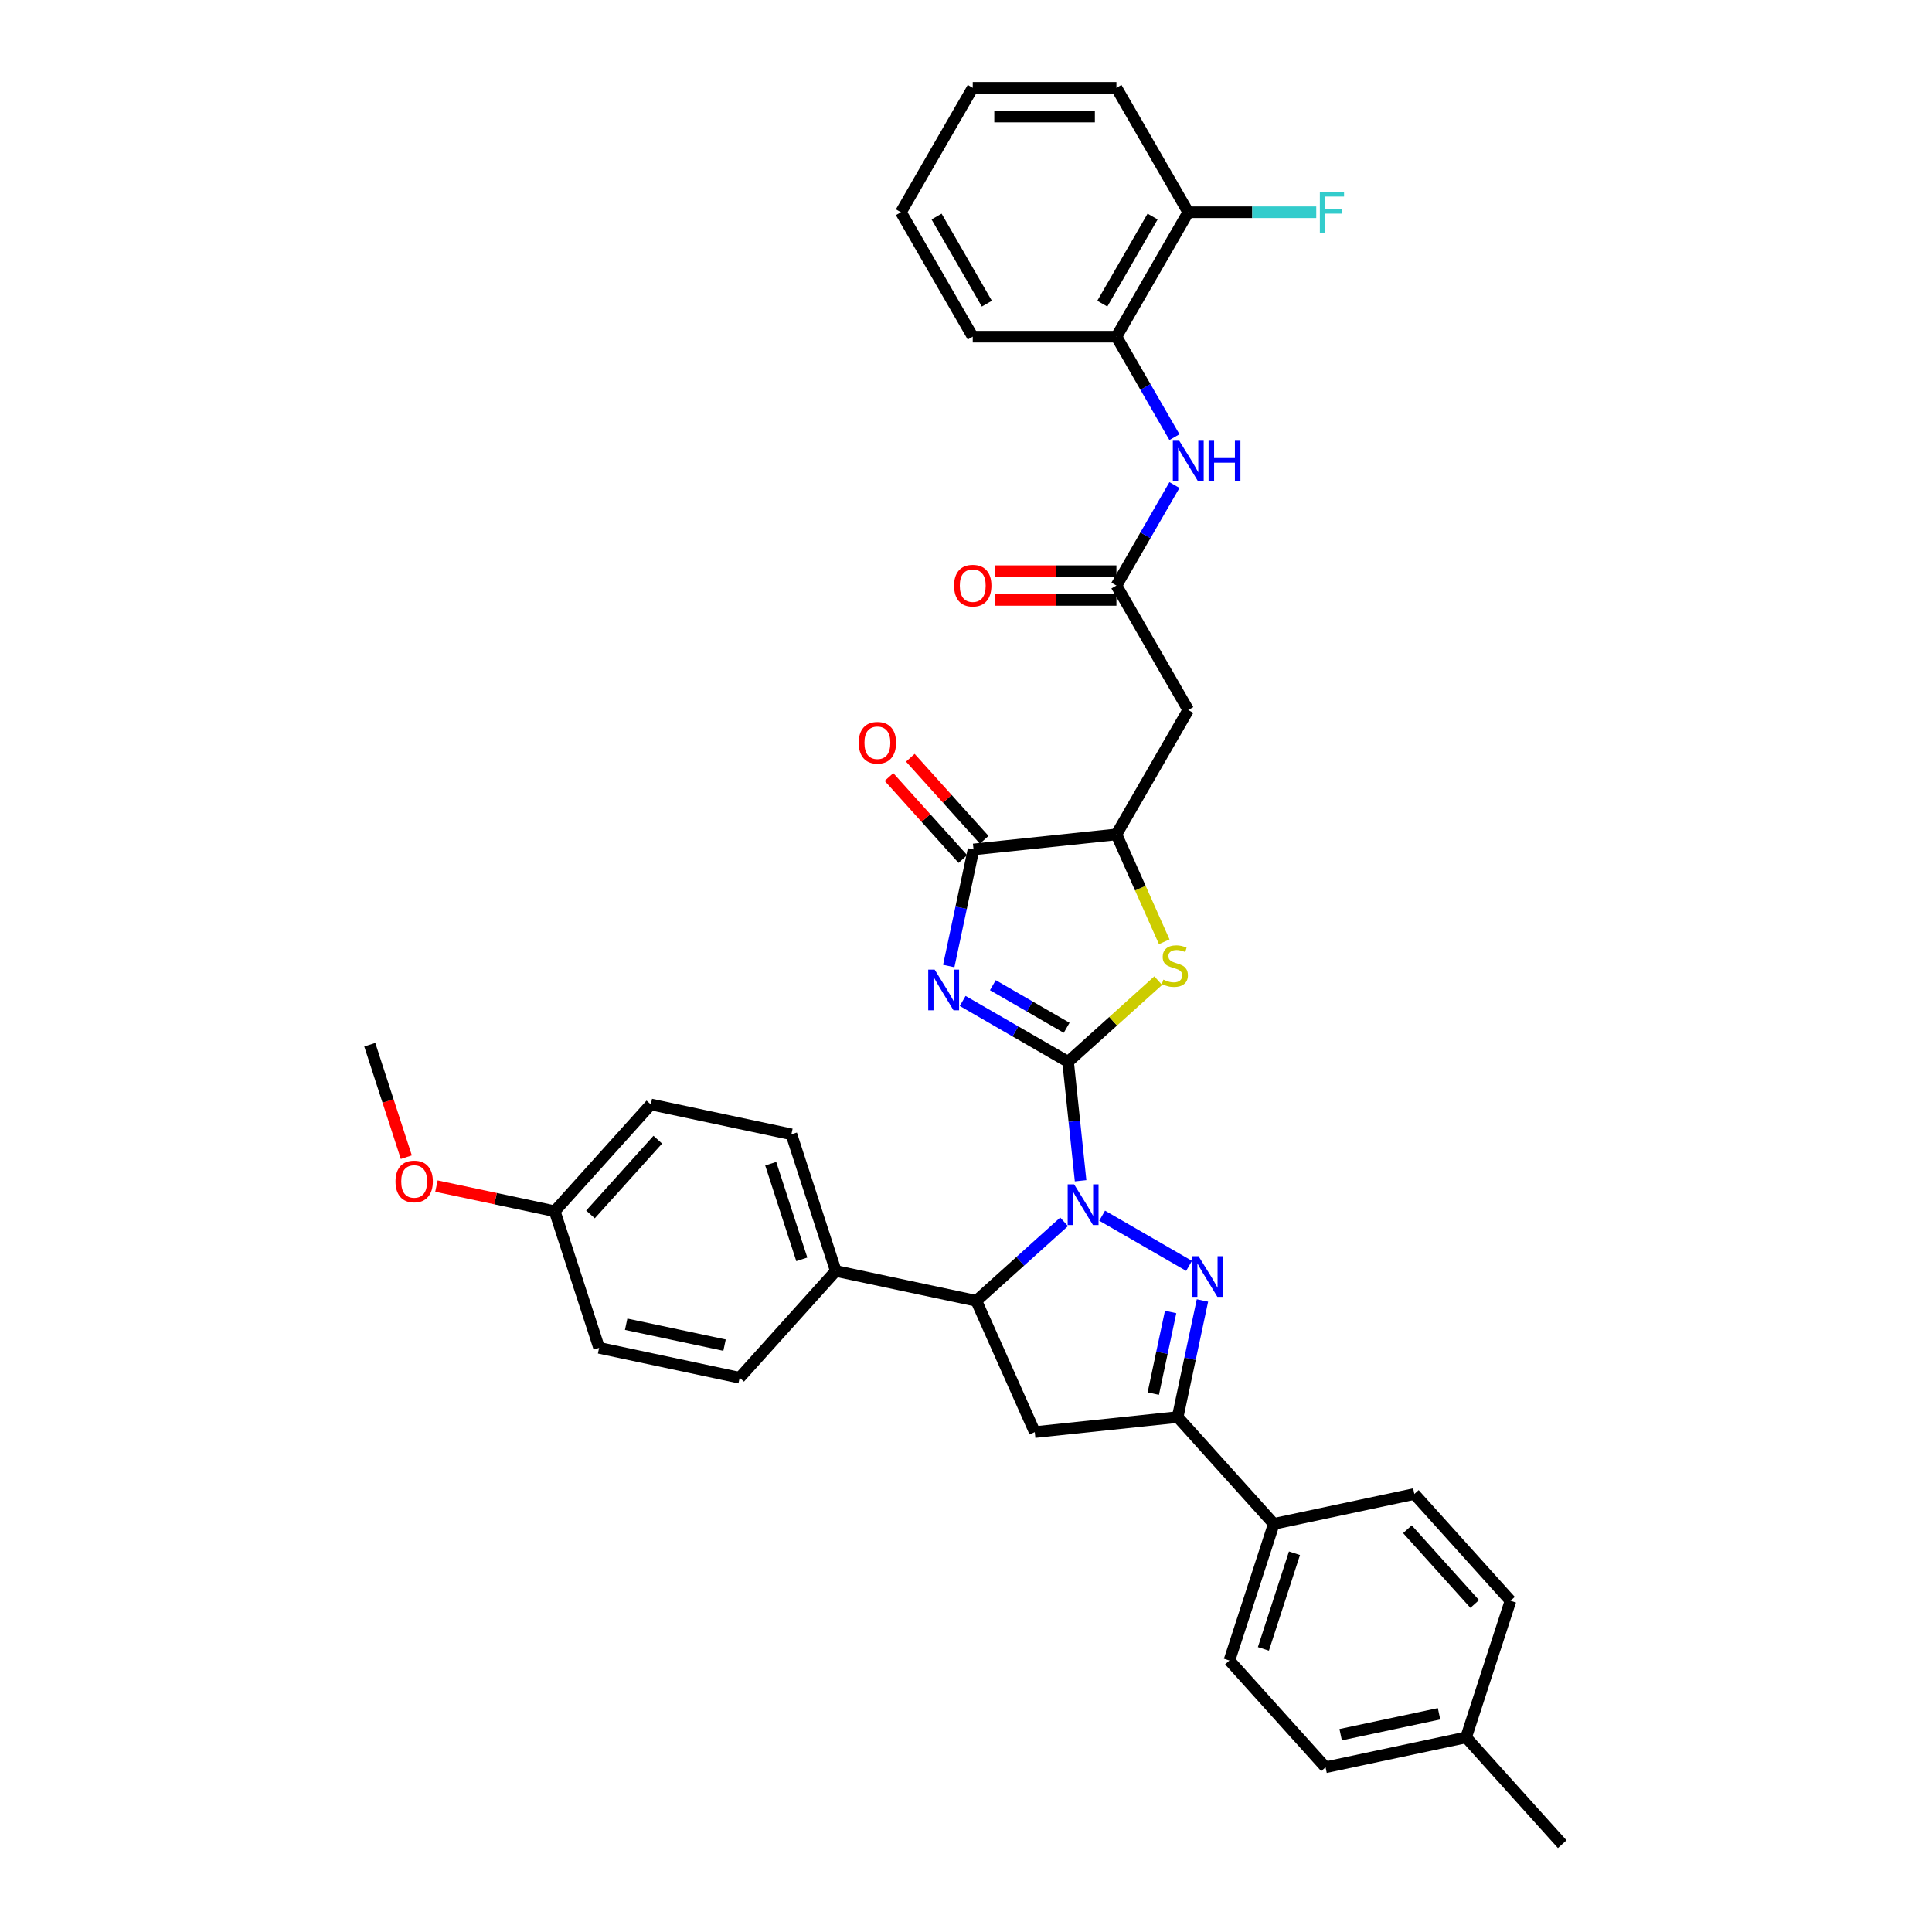 <?xml version='1.0' encoding='iso-8859-1'?>
<svg version='1.1' baseProfile='full'
              xmlns='http://www.w3.org/2000/svg'
                      xmlns:rdkit='http://www.rdkit.org/xml'
                      xmlns:xlink='http://www.w3.org/1999/xlink'
                  xml:space='preserve'
width='1000px' height='1000px' viewBox='0 0 1000 1000'>
<!-- END OF HEADER -->
<rect style='opacity:1.0;fill:#FFFFFF;stroke:none' width='1000' height='1000' x='0' y='0'> </rect>
<path class='bond-0' d='M 552.841,549.588 L 556.077,580.374' style='fill:none;fill-rule:evenodd;stroke:#000000;stroke-width:6px;stroke-linecap:butt;stroke-linejoin:miter;stroke-opacity:1' />
<path class='bond-0' d='M 556.077,580.374 L 559.313,611.16' style='fill:none;fill-rule:evenodd;stroke:#0000FF;stroke-width:6px;stroke-linecap:butt;stroke-linejoin:miter;stroke-opacity:1' />
<path class='bond-1' d='M 552.841,549.588 L 525.562,533.839' style='fill:none;fill-rule:evenodd;stroke:#000000;stroke-width:6px;stroke-linecap:butt;stroke-linejoin:miter;stroke-opacity:1' />
<path class='bond-1' d='M 525.562,533.839 L 498.282,518.089' style='fill:none;fill-rule:evenodd;stroke:#0000FF;stroke-width:6px;stroke-linecap:butt;stroke-linejoin:miter;stroke-opacity:1' />
<path class='bond-1' d='M 552.094,531.982 L 532.999,520.958' style='fill:none;fill-rule:evenodd;stroke:#000000;stroke-width:6px;stroke-linecap:butt;stroke-linejoin:miter;stroke-opacity:1' />
<path class='bond-1' d='M 532.999,520.958 L 513.903,509.933' style='fill:none;fill-rule:evenodd;stroke:#0000FF;stroke-width:6px;stroke-linecap:butt;stroke-linejoin:miter;stroke-opacity:1' />
<path class='bond-3' d='M 552.841,549.588 L 576.169,528.584' style='fill:none;fill-rule:evenodd;stroke:#000000;stroke-width:6px;stroke-linecap:butt;stroke-linejoin:miter;stroke-opacity:1' />
<path class='bond-3' d='M 576.169,528.584 L 599.496,507.58' style='fill:none;fill-rule:evenodd;stroke:#CCCC00;stroke-width:6px;stroke-linecap:butt;stroke-linejoin:miter;stroke-opacity:1' />
<path class='bond-2' d='M 570.461,629.235 L 615.458,655.214' style='fill:none;fill-rule:evenodd;stroke:#0000FF;stroke-width:6px;stroke-linecap:butt;stroke-linejoin:miter;stroke-opacity:1' />
<path class='bond-6' d='M 550.769,632.416 L 528.058,652.864' style='fill:none;fill-rule:evenodd;stroke:#0000FF;stroke-width:6px;stroke-linecap:butt;stroke-linejoin:miter;stroke-opacity:1' />
<path class='bond-6' d='M 528.058,652.864 L 505.348,673.312' style='fill:none;fill-rule:evenodd;stroke:#000000;stroke-width:6px;stroke-linecap:butt;stroke-linejoin:miter;stroke-opacity:1' />
<path class='bond-4' d='M 491.069,500.014 L 497.484,469.837' style='fill:none;fill-rule:evenodd;stroke:#0000FF;stroke-width:6px;stroke-linecap:butt;stroke-linejoin:miter;stroke-opacity:1' />
<path class='bond-4' d='M 497.484,469.837 L 503.898,439.66' style='fill:none;fill-rule:evenodd;stroke:#000000;stroke-width:6px;stroke-linecap:butt;stroke-linejoin:miter;stroke-opacity:1' />
<path class='bond-5' d='M 622.387,673.124 L 615.972,703.301' style='fill:none;fill-rule:evenodd;stroke:#0000FF;stroke-width:6px;stroke-linecap:butt;stroke-linejoin:miter;stroke-opacity:1' />
<path class='bond-5' d='M 615.972,703.301 L 609.558,733.478' style='fill:none;fill-rule:evenodd;stroke:#000000;stroke-width:6px;stroke-linecap:butt;stroke-linejoin:miter;stroke-opacity:1' />
<path class='bond-5' d='M 605.914,679.085 L 601.424,700.209' style='fill:none;fill-rule:evenodd;stroke:#0000FF;stroke-width:6px;stroke-linecap:butt;stroke-linejoin:miter;stroke-opacity:1' />
<path class='bond-5' d='M 601.424,700.209 L 596.934,721.333' style='fill:none;fill-rule:evenodd;stroke:#000000;stroke-width:6px;stroke-linecap:butt;stroke-linejoin:miter;stroke-opacity:1' />
<path class='bond-8' d='M 602.605,487.466 L 590.232,459.676' style='fill:none;fill-rule:evenodd;stroke:#CCCC00;stroke-width:6px;stroke-linecap:butt;stroke-linejoin:miter;stroke-opacity:1' />
<path class='bond-8' d='M 590.232,459.676 L 577.86,431.887' style='fill:none;fill-rule:evenodd;stroke:#000000;stroke-width:6px;stroke-linecap:butt;stroke-linejoin:miter;stroke-opacity:1' />
<path class='bond-15' d='M 509.425,434.684 L 490.307,413.452' style='fill:none;fill-rule:evenodd;stroke:#000000;stroke-width:6px;stroke-linecap:butt;stroke-linejoin:miter;stroke-opacity:1' />
<path class='bond-15' d='M 490.307,413.452 L 471.189,392.219' style='fill:none;fill-rule:evenodd;stroke:#FF0000;stroke-width:6px;stroke-linecap:butt;stroke-linejoin:miter;stroke-opacity:1' />
<path class='bond-15' d='M 498.371,444.636 L 479.254,423.404' style='fill:none;fill-rule:evenodd;stroke:#000000;stroke-width:6px;stroke-linecap:butt;stroke-linejoin:miter;stroke-opacity:1' />
<path class='bond-15' d='M 479.254,423.404 L 460.136,402.172' style='fill:none;fill-rule:evenodd;stroke:#FF0000;stroke-width:6px;stroke-linecap:butt;stroke-linejoin:miter;stroke-opacity:1' />
<path class='bond-36' d='M 503.898,439.66 L 577.86,431.887' style='fill:none;fill-rule:evenodd;stroke:#000000;stroke-width:6px;stroke-linecap:butt;stroke-linejoin:miter;stroke-opacity:1' />
<path class='bond-13' d='M 609.558,733.478 L 659.321,788.745' style='fill:none;fill-rule:evenodd;stroke:#000000;stroke-width:6px;stroke-linecap:butt;stroke-linejoin:miter;stroke-opacity:1' />
<path class='bond-37' d='M 609.558,733.478 L 535.597,741.252' style='fill:none;fill-rule:evenodd;stroke:#000000;stroke-width:6px;stroke-linecap:butt;stroke-linejoin:miter;stroke-opacity:1' />
<path class='bond-7' d='M 505.348,673.312 L 535.597,741.252' style='fill:none;fill-rule:evenodd;stroke:#000000;stroke-width:6px;stroke-linecap:butt;stroke-linejoin:miter;stroke-opacity:1' />
<path class='bond-14' d='M 505.348,673.312 L 432.604,657.85' style='fill:none;fill-rule:evenodd;stroke:#000000;stroke-width:6px;stroke-linecap:butt;stroke-linejoin:miter;stroke-opacity:1' />
<path class='bond-9' d='M 577.86,431.887 L 615.044,367.481' style='fill:none;fill-rule:evenodd;stroke:#000000;stroke-width:6px;stroke-linecap:butt;stroke-linejoin:miter;stroke-opacity:1' />
<path class='bond-10' d='M 615.044,367.481 L 577.86,303.076' style='fill:none;fill-rule:evenodd;stroke:#000000;stroke-width:6px;stroke-linecap:butt;stroke-linejoin:miter;stroke-opacity:1' />
<path class='bond-11' d='M 577.86,303.076 L 592.875,277.068' style='fill:none;fill-rule:evenodd;stroke:#000000;stroke-width:6px;stroke-linecap:butt;stroke-linejoin:miter;stroke-opacity:1' />
<path class='bond-11' d='M 592.875,277.068 L 607.891,251.06' style='fill:none;fill-rule:evenodd;stroke:#0000FF;stroke-width:6px;stroke-linecap:butt;stroke-linejoin:miter;stroke-opacity:1' />
<path class='bond-16' d='M 577.86,295.639 L 546.439,295.639' style='fill:none;fill-rule:evenodd;stroke:#000000;stroke-width:6px;stroke-linecap:butt;stroke-linejoin:miter;stroke-opacity:1' />
<path class='bond-16' d='M 546.439,295.639 L 515.018,295.639' style='fill:none;fill-rule:evenodd;stroke:#FF0000;stroke-width:6px;stroke-linecap:butt;stroke-linejoin:miter;stroke-opacity:1' />
<path class='bond-16' d='M 577.86,310.513 L 546.439,310.513' style='fill:none;fill-rule:evenodd;stroke:#000000;stroke-width:6px;stroke-linecap:butt;stroke-linejoin:miter;stroke-opacity:1' />
<path class='bond-16' d='M 546.439,310.513 L 515.018,310.513' style='fill:none;fill-rule:evenodd;stroke:#FF0000;stroke-width:6px;stroke-linecap:butt;stroke-linejoin:miter;stroke-opacity:1' />
<path class='bond-12' d='M 607.891,226.281 L 592.875,200.273' style='fill:none;fill-rule:evenodd;stroke:#0000FF;stroke-width:6px;stroke-linecap:butt;stroke-linejoin:miter;stroke-opacity:1' />
<path class='bond-12' d='M 592.875,200.273 L 577.86,174.265' style='fill:none;fill-rule:evenodd;stroke:#000000;stroke-width:6px;stroke-linecap:butt;stroke-linejoin:miter;stroke-opacity:1' />
<path class='bond-17' d='M 577.86,174.265 L 615.044,109.86' style='fill:none;fill-rule:evenodd;stroke:#000000;stroke-width:6px;stroke-linecap:butt;stroke-linejoin:miter;stroke-opacity:1' />
<path class='bond-17' d='M 570.556,157.168 L 596.585,112.084' style='fill:none;fill-rule:evenodd;stroke:#000000;stroke-width:6px;stroke-linecap:butt;stroke-linejoin:miter;stroke-opacity:1' />
<path class='bond-30' d='M 577.86,174.265 L 503.491,174.265' style='fill:none;fill-rule:evenodd;stroke:#000000;stroke-width:6px;stroke-linecap:butt;stroke-linejoin:miter;stroke-opacity:1' />
<path class='bond-18' d='M 659.321,788.745 L 636.339,859.474' style='fill:none;fill-rule:evenodd;stroke:#000000;stroke-width:6px;stroke-linecap:butt;stroke-linejoin:miter;stroke-opacity:1' />
<path class='bond-18' d='M 670.019,803.951 L 653.932,853.461' style='fill:none;fill-rule:evenodd;stroke:#000000;stroke-width:6px;stroke-linecap:butt;stroke-linejoin:miter;stroke-opacity:1' />
<path class='bond-20' d='M 659.321,788.745 L 732.064,773.283' style='fill:none;fill-rule:evenodd;stroke:#000000;stroke-width:6px;stroke-linecap:butt;stroke-linejoin:miter;stroke-opacity:1' />
<path class='bond-19' d='M 432.604,657.85 L 409.623,587.121' style='fill:none;fill-rule:evenodd;stroke:#000000;stroke-width:6px;stroke-linecap:butt;stroke-linejoin:miter;stroke-opacity:1' />
<path class='bond-19' d='M 415.011,651.837 L 398.925,602.327' style='fill:none;fill-rule:evenodd;stroke:#000000;stroke-width:6px;stroke-linecap:butt;stroke-linejoin:miter;stroke-opacity:1' />
<path class='bond-21' d='M 432.604,657.85 L 382.842,713.117' style='fill:none;fill-rule:evenodd;stroke:#000000;stroke-width:6px;stroke-linecap:butt;stroke-linejoin:miter;stroke-opacity:1' />
<path class='bond-22' d='M 615.044,109.86 L 648.168,109.86' style='fill:none;fill-rule:evenodd;stroke:#000000;stroke-width:6px;stroke-linecap:butt;stroke-linejoin:miter;stroke-opacity:1' />
<path class='bond-22' d='M 648.168,109.86 L 681.292,109.86' style='fill:none;fill-rule:evenodd;stroke:#33CCCC;stroke-width:6px;stroke-linecap:butt;stroke-linejoin:miter;stroke-opacity:1' />
<path class='bond-31' d='M 615.044,109.86 L 577.86,45.455' style='fill:none;fill-rule:evenodd;stroke:#000000;stroke-width:6px;stroke-linecap:butt;stroke-linejoin:miter;stroke-opacity:1' />
<path class='bond-27' d='M 636.339,859.474 L 686.102,914.741' style='fill:none;fill-rule:evenodd;stroke:#000000;stroke-width:6px;stroke-linecap:butt;stroke-linejoin:miter;stroke-opacity:1' />
<path class='bond-25' d='M 409.623,587.121 L 336.879,571.659' style='fill:none;fill-rule:evenodd;stroke:#000000;stroke-width:6px;stroke-linecap:butt;stroke-linejoin:miter;stroke-opacity:1' />
<path class='bond-26' d='M 732.064,773.283 L 781.827,828.55' style='fill:none;fill-rule:evenodd;stroke:#000000;stroke-width:6px;stroke-linecap:butt;stroke-linejoin:miter;stroke-opacity:1' />
<path class='bond-26' d='M 728.475,791.525 L 763.309,830.212' style='fill:none;fill-rule:evenodd;stroke:#000000;stroke-width:6px;stroke-linecap:butt;stroke-linejoin:miter;stroke-opacity:1' />
<path class='bond-24' d='M 382.842,713.117 L 310.098,697.655' style='fill:none;fill-rule:evenodd;stroke:#000000;stroke-width:6px;stroke-linecap:butt;stroke-linejoin:miter;stroke-opacity:1' />
<path class='bond-24' d='M 375.023,696.249 L 324.102,685.425' style='fill:none;fill-rule:evenodd;stroke:#000000;stroke-width:6px;stroke-linecap:butt;stroke-linejoin:miter;stroke-opacity:1' />
<path class='bond-23' d='M 287.117,626.926 L 310.098,697.655' style='fill:none;fill-rule:evenodd;stroke:#000000;stroke-width:6px;stroke-linecap:butt;stroke-linejoin:miter;stroke-opacity:1' />
<path class='bond-29' d='M 287.117,626.926 L 256.509,620.42' style='fill:none;fill-rule:evenodd;stroke:#000000;stroke-width:6px;stroke-linecap:butt;stroke-linejoin:miter;stroke-opacity:1' />
<path class='bond-29' d='M 256.509,620.42 L 225.9,613.914' style='fill:none;fill-rule:evenodd;stroke:#FF0000;stroke-width:6px;stroke-linecap:butt;stroke-linejoin:miter;stroke-opacity:1' />
<path class='bond-38' d='M 287.117,626.926 L 336.879,571.659' style='fill:none;fill-rule:evenodd;stroke:#000000;stroke-width:6px;stroke-linecap:butt;stroke-linejoin:miter;stroke-opacity:1' />
<path class='bond-38' d='M 305.635,628.588 L 340.468,589.902' style='fill:none;fill-rule:evenodd;stroke:#000000;stroke-width:6px;stroke-linecap:butt;stroke-linejoin:miter;stroke-opacity:1' />
<path class='bond-28' d='M 781.827,828.55 L 758.846,899.279' style='fill:none;fill-rule:evenodd;stroke:#000000;stroke-width:6px;stroke-linecap:butt;stroke-linejoin:miter;stroke-opacity:1' />
<path class='bond-39' d='M 686.102,914.741 L 758.846,899.279' style='fill:none;fill-rule:evenodd;stroke:#000000;stroke-width:6px;stroke-linecap:butt;stroke-linejoin:miter;stroke-opacity:1' />
<path class='bond-39' d='M 693.921,897.873 L 744.842,887.049' style='fill:none;fill-rule:evenodd;stroke:#000000;stroke-width:6px;stroke-linecap:butt;stroke-linejoin:miter;stroke-opacity:1' />
<path class='bond-32' d='M 758.846,899.279 L 808.608,954.545' style='fill:none;fill-rule:evenodd;stroke:#000000;stroke-width:6px;stroke-linecap:butt;stroke-linejoin:miter;stroke-opacity:1' />
<path class='bond-33' d='M 210.309,598.955 L 200.85,569.845' style='fill:none;fill-rule:evenodd;stroke:#FF0000;stroke-width:6px;stroke-linecap:butt;stroke-linejoin:miter;stroke-opacity:1' />
<path class='bond-33' d='M 200.85,569.845 L 191.392,540.735' style='fill:none;fill-rule:evenodd;stroke:#000000;stroke-width:6px;stroke-linecap:butt;stroke-linejoin:miter;stroke-opacity:1' />
<path class='bond-34' d='M 503.491,174.265 L 466.306,109.86' style='fill:none;fill-rule:evenodd;stroke:#000000;stroke-width:6px;stroke-linecap:butt;stroke-linejoin:miter;stroke-opacity:1' />
<path class='bond-34' d='M 510.794,157.168 L 484.765,112.084' style='fill:none;fill-rule:evenodd;stroke:#000000;stroke-width:6px;stroke-linecap:butt;stroke-linejoin:miter;stroke-opacity:1' />
<path class='bond-40' d='M 577.86,45.455 L 503.491,45.455' style='fill:none;fill-rule:evenodd;stroke:#000000;stroke-width:6px;stroke-linecap:butt;stroke-linejoin:miter;stroke-opacity:1' />
<path class='bond-40' d='M 566.704,60.328 L 514.646,60.328' style='fill:none;fill-rule:evenodd;stroke:#000000;stroke-width:6px;stroke-linecap:butt;stroke-linejoin:miter;stroke-opacity:1' />
<path class='bond-35' d='M 466.306,109.86 L 503.491,45.455' style='fill:none;fill-rule:evenodd;stroke:#000000;stroke-width:6px;stroke-linecap:butt;stroke-linejoin:miter;stroke-opacity:1' />
<path  class='atom-1' d='M 555.959 613.019
L 562.861 624.175
Q 563.545 625.275, 564.646 627.268
Q 565.746 629.261, 565.806 629.38
L 565.806 613.019
L 568.602 613.019
L 568.602 634.081
L 565.717 634.081
L 558.31 621.884
Q 557.447 620.456, 556.525 618.82
Q 555.632 617.184, 555.365 616.678
L 555.365 634.081
L 552.628 634.081
L 552.628 613.019
L 555.959 613.019
' fill='#0000FF'/>
<path  class='atom-2' d='M 483.78 501.873
L 490.682 513.029
Q 491.366 514.129, 492.467 516.122
Q 493.567 518.116, 493.627 518.234
L 493.627 501.873
L 496.423 501.873
L 496.423 522.935
L 493.538 522.935
L 486.131 510.738
Q 485.268 509.31, 484.346 507.674
Q 483.453 506.038, 483.186 505.532
L 483.186 522.935
L 480.449 522.935
L 480.449 501.873
L 483.78 501.873
' fill='#0000FF'/>
<path  class='atom-3' d='M 620.365 650.204
L 627.266 661.359
Q 627.95 662.46, 629.051 664.453
Q 630.152 666.446, 630.211 666.565
L 630.211 650.204
L 633.008 650.204
L 633.008 671.265
L 630.122 671.265
L 622.715 659.068
Q 621.852 657.641, 620.93 656.004
Q 620.038 654.368, 619.77 653.863
L 619.77 671.265
L 617.033 671.265
L 617.033 650.204
L 620.365 650.204
' fill='#0000FF'/>
<path  class='atom-4' d='M 602.159 507.055
Q 602.397 507.144, 603.378 507.56
Q 604.36 507.977, 605.431 508.244
Q 606.532 508.482, 607.602 508.482
Q 609.596 508.482, 610.756 507.531
Q 611.916 506.549, 611.916 504.853
Q 611.916 503.693, 611.321 502.979
Q 610.756 502.265, 609.863 501.879
Q 608.971 501.492, 607.483 501.046
Q 605.609 500.48, 604.479 499.945
Q 603.378 499.409, 602.575 498.279
Q 601.802 497.149, 601.802 495.245
Q 601.802 492.597, 603.587 490.961
Q 605.401 489.325, 608.971 489.325
Q 611.41 489.325, 614.177 490.485
L 613.492 492.776
Q 610.964 491.735, 609.06 491.735
Q 607.007 491.735, 605.877 492.597
Q 604.747 493.43, 604.776 494.888
Q 604.776 496.018, 605.342 496.702
Q 605.937 497.387, 606.769 497.773
Q 607.632 498.16, 609.06 498.606
Q 610.964 499.201, 612.094 499.796
Q 613.225 500.391, 614.028 501.611
Q 614.861 502.801, 614.861 504.853
Q 614.861 507.769, 612.897 509.345
Q 610.964 510.892, 607.721 510.892
Q 605.847 510.892, 604.419 510.476
Q 603.021 510.089, 601.355 509.405
L 602.159 507.055
' fill='#CCCC00'/>
<path  class='atom-12' d='M 610.389 228.14
L 617.29 239.295
Q 617.974 240.396, 619.075 242.389
Q 620.175 244.382, 620.235 244.501
L 620.235 228.14
L 623.031 228.14
L 623.031 249.201
L 620.146 249.201
L 612.739 237.005
Q 611.876 235.577, 610.954 233.941
Q 610.061 232.305, 609.794 231.799
L 609.794 249.201
L 607.057 249.201
L 607.057 228.14
L 610.389 228.14
' fill='#0000FF'/>
<path  class='atom-12' d='M 625.56 228.14
L 628.416 228.14
L 628.416 237.094
L 639.184 237.094
L 639.184 228.14
L 642.04 228.14
L 642.04 249.201
L 639.184 249.201
L 639.184 239.474
L 628.416 239.474
L 628.416 249.201
L 625.56 249.201
L 625.56 228.14
' fill='#0000FF'/>
<path  class='atom-16' d='M 444.468 384.453
Q 444.468 379.396, 446.966 376.57
Q 449.465 373.744, 454.136 373.744
Q 458.806 373.744, 461.305 376.57
Q 463.804 379.396, 463.804 384.453
Q 463.804 389.569, 461.275 392.485
Q 458.746 395.37, 454.136 395.37
Q 449.495 395.37, 446.966 392.485
Q 444.468 389.599, 444.468 384.453
M 454.136 392.99
Q 457.348 392.99, 459.074 390.849
Q 460.829 388.677, 460.829 384.453
Q 460.829 380.318, 459.074 378.236
Q 457.348 376.124, 454.136 376.124
Q 450.923 376.124, 449.168 378.206
Q 447.442 380.288, 447.442 384.453
Q 447.442 388.707, 449.168 390.849
Q 450.923 392.99, 454.136 392.99
' fill='#FF0000'/>
<path  class='atom-17' d='M 493.823 303.135
Q 493.823 298.078, 496.322 295.252
Q 498.82 292.426, 503.491 292.426
Q 508.161 292.426, 510.66 295.252
Q 513.159 298.078, 513.159 303.135
Q 513.159 308.252, 510.63 311.167
Q 508.102 314.053, 503.491 314.053
Q 498.85 314.053, 496.322 311.167
Q 493.823 308.282, 493.823 303.135
M 503.491 311.673
Q 506.703 311.673, 508.429 309.531
Q 510.184 307.36, 510.184 303.135
Q 510.184 299, 508.429 296.918
Q 506.703 294.806, 503.491 294.806
Q 500.278 294.806, 498.523 296.888
Q 496.798 298.971, 496.798 303.135
Q 496.798 307.389, 498.523 309.531
Q 500.278 311.673, 503.491 311.673
' fill='#FF0000'/>
<path  class='atom-23' d='M 683.151 99.329
L 695.675 99.329
L 695.675 101.739
L 685.977 101.739
L 685.977 108.135
L 694.604 108.135
L 694.604 110.574
L 685.977 110.574
L 685.977 120.391
L 683.151 120.391
L 683.151 99.329
' fill='#33CCCC'/>
<path  class='atom-30' d='M 204.705 611.523
Q 204.705 606.466, 207.204 603.64
Q 209.703 600.814, 214.373 600.814
Q 219.044 600.814, 221.542 603.64
Q 224.041 606.466, 224.041 611.523
Q 224.041 616.64, 221.513 619.555
Q 218.984 622.441, 214.373 622.441
Q 209.733 622.441, 207.204 619.555
Q 204.705 616.67, 204.705 611.523
M 214.373 620.061
Q 217.586 620.061, 219.311 617.919
Q 221.066 615.747, 221.066 611.523
Q 221.066 607.388, 219.311 605.306
Q 217.586 603.194, 214.373 603.194
Q 211.16 603.194, 209.405 605.276
Q 207.68 607.359, 207.68 611.523
Q 207.68 615.777, 209.405 617.919
Q 211.16 620.061, 214.373 620.061
' fill='#FF0000'/>
</svg>

